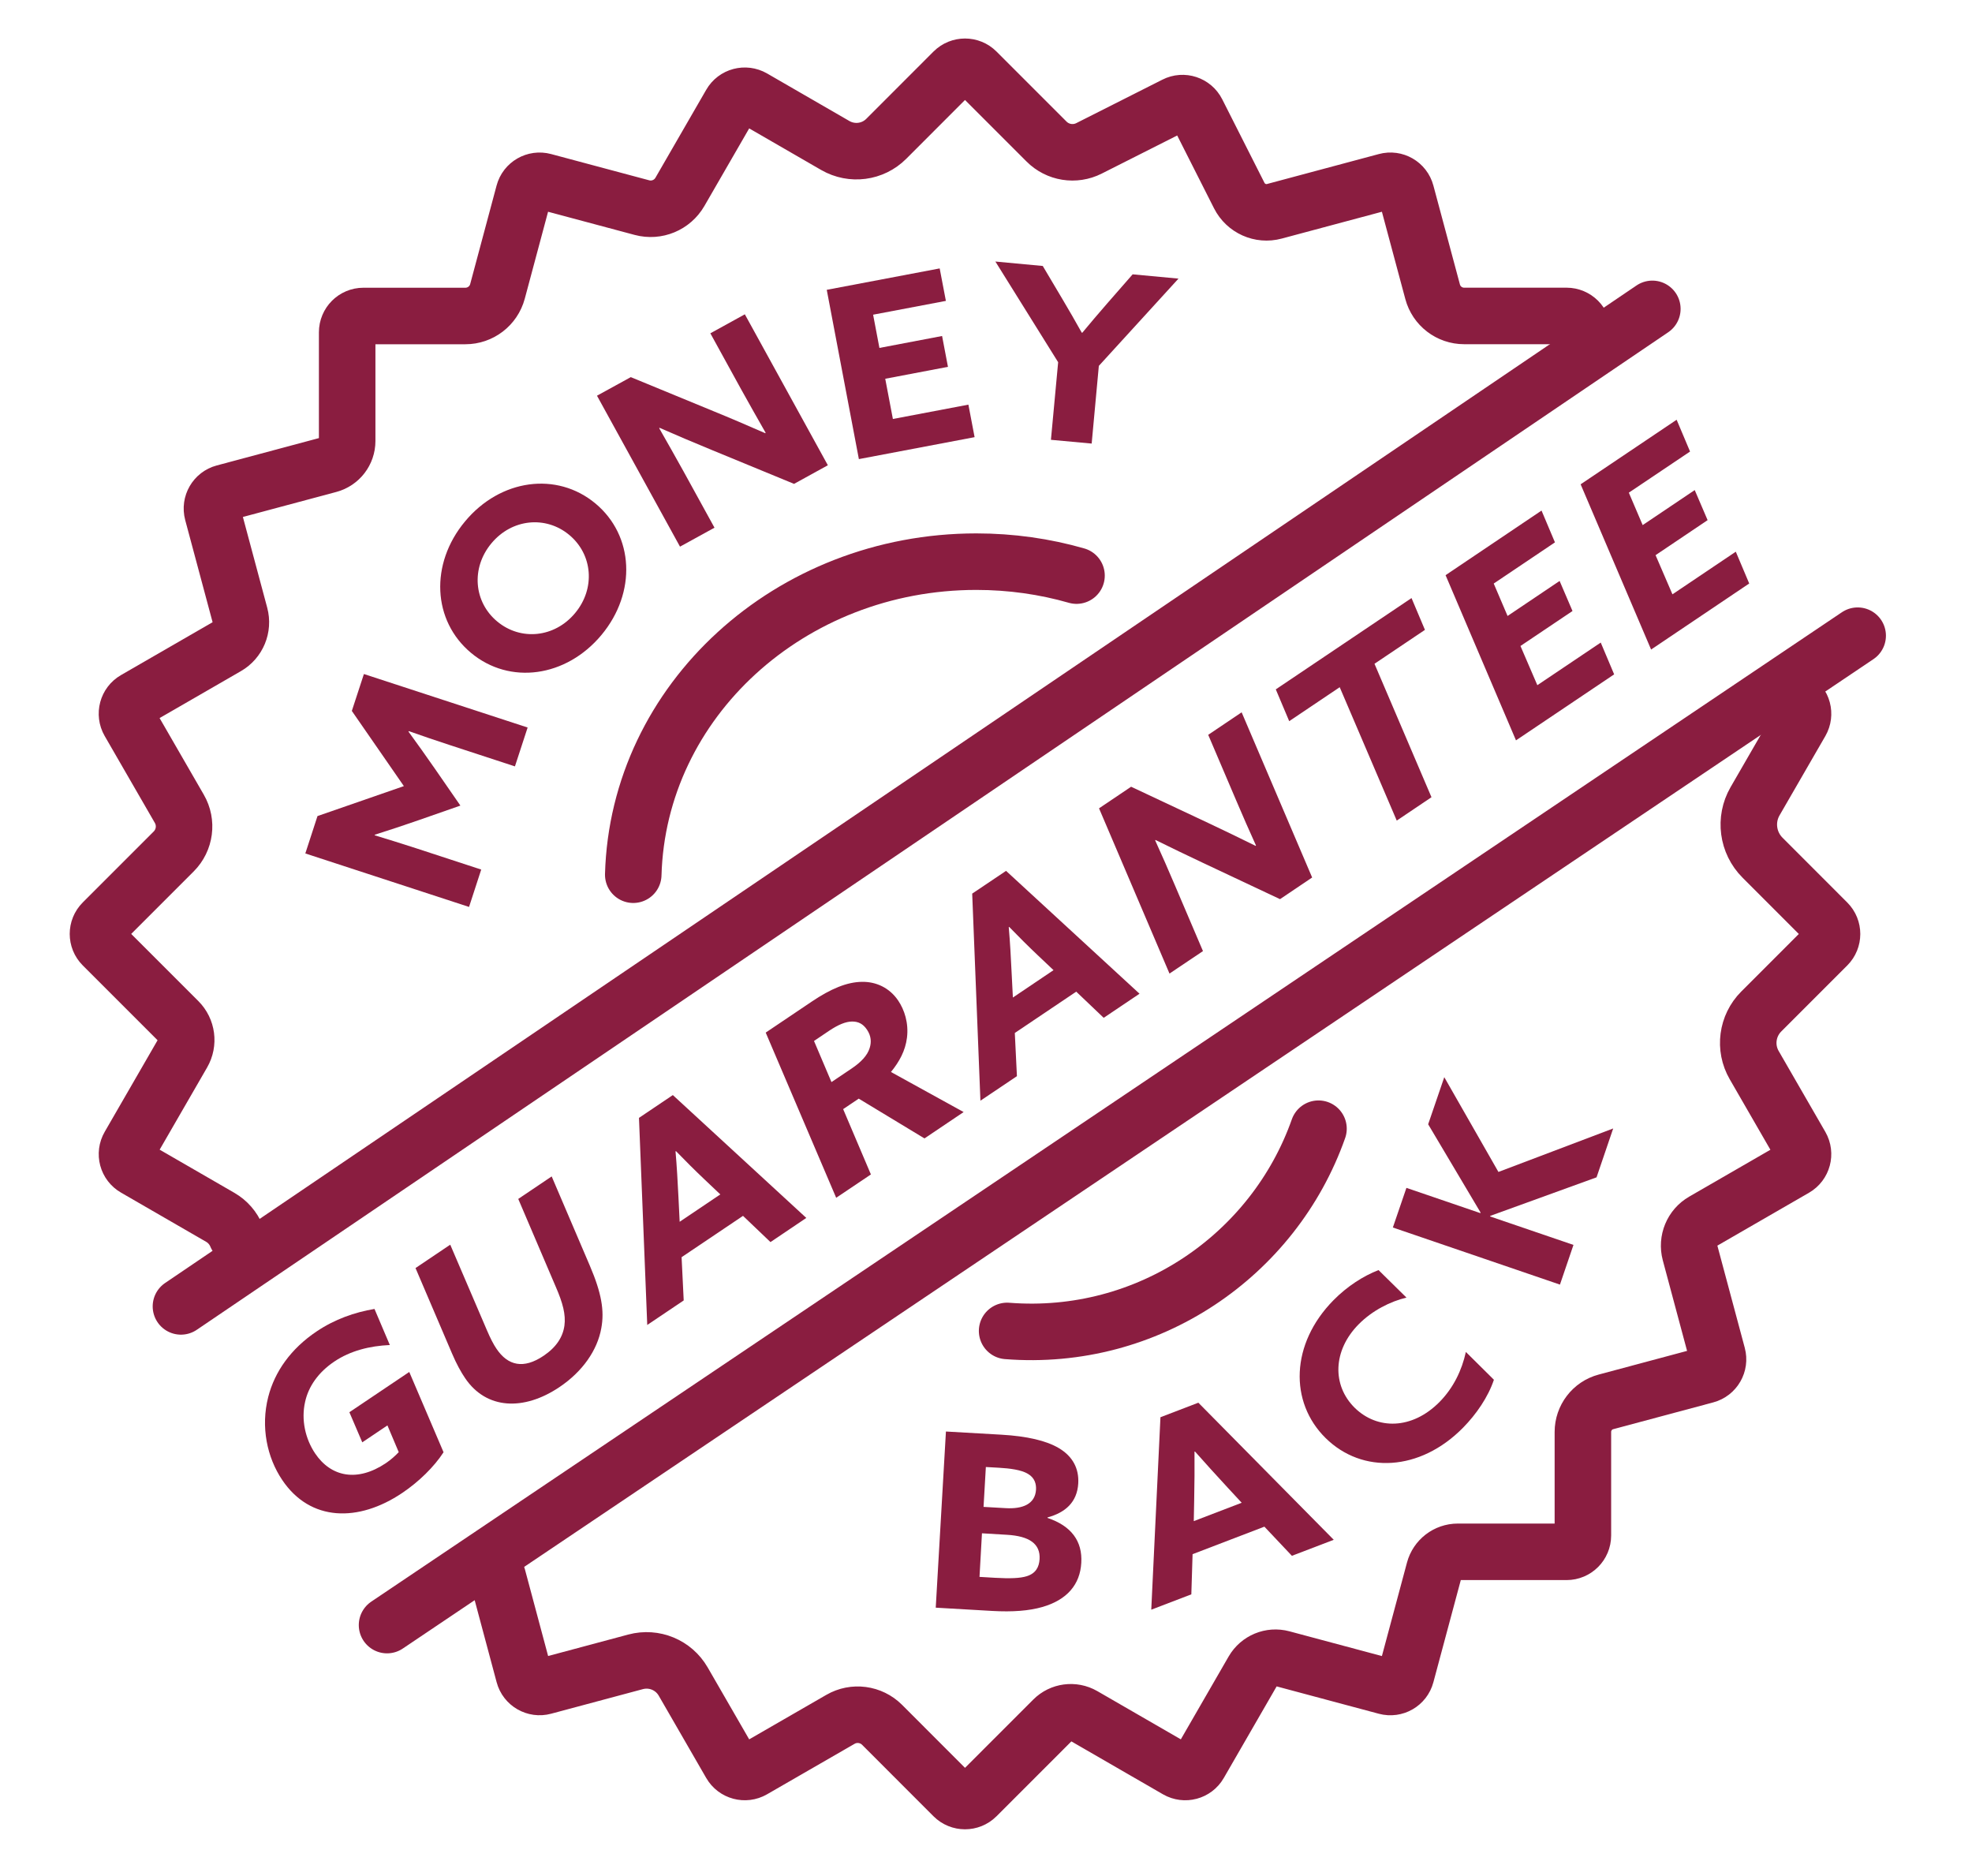 <svg xmlns="http://www.w3.org/2000/svg" fill="none" viewBox="0 0 41 39" height="39" width="41">
<g clip-path="url(#clip0_385_1041)" id="Money_Back_Guarantee.svg">
<g id="Group">
<path stroke-linecap="round" stroke-miterlimit="10" stroke-width="1.175" stroke="#8A1D40" d="M10.348 32.783L10.893 34.819C10.941 35 11.127 35.107 11.307 35.058L13.215 34.547C13.6 34.444 14.005 34.612 14.204 34.956L15.192 36.668C15.285 36.83 15.493 36.885 15.654 36.792L17.473 35.743C17.754 35.58 18.11 35.627 18.34 35.857L19.824 37.342C19.956 37.474 20.171 37.474 20.303 37.342L21.898 35.747C22.062 35.582 22.318 35.548 22.52 35.664L24.473 36.792C24.634 36.885 24.842 36.831 24.935 36.668L26.054 34.729C26.176 34.519 26.423 34.417 26.657 34.48L28.82 35.059C29 35.107 29.186 35.001 29.234 34.82L29.82 32.636C29.879 32.415 30.08 32.26 30.309 32.26H32.571C32.758 32.26 32.91 32.108 32.91 31.921V29.768C32.91 29.476 33.106 29.218 33.389 29.143L35.469 28.586C35.649 28.538 35.757 28.352 35.708 28.171L35.139 26.049C35.07 25.79 35.183 25.518 35.414 25.385L37.318 24.286C37.479 24.193 37.535 23.986 37.442 23.824L36.472 22.143C36.262 21.781 36.323 21.324 36.618 21.028L37.991 19.655C38.123 19.523 38.123 19.309 37.991 19.177L36.644 17.829C36.334 17.519 36.27 17.038 36.489 16.658L37.442 15.008C37.535 14.846 37.48 14.639 37.318 14.546" id="Vector"></path>
<path stroke-linecap="round" stroke-miterlimit="10" stroke-width="1.175" stroke="#8A1D40" d="M32.909 6.907C32.909 6.72 32.757 6.568 32.57 6.568H30.441C30.133 6.568 29.865 6.361 29.786 6.066L29.234 4.009C29.186 3.828 29 3.721 28.82 3.77L26.497 4.392C26.206 4.471 25.901 4.334 25.765 4.065L24.887 2.329C24.803 2.163 24.599 2.095 24.433 2.18L22.642 3.084C22.348 3.233 21.991 3.176 21.758 2.942L20.303 1.487C20.171 1.355 19.957 1.355 19.824 1.487L18.426 2.886C18.145 3.167 17.712 3.223 17.367 3.025L15.655 2.036C15.493 1.943 15.285 1.997 15.192 2.16L14.136 3.989C13.977 4.264 13.654 4.398 13.347 4.316L11.306 3.77C11.126 3.722 10.94 3.828 10.892 4.009L10.343 6.058C10.262 6.359 9.989 6.569 9.676 6.569H7.556C7.369 6.569 7.218 6.721 7.218 6.908V9.169C7.218 9.398 7.064 9.599 6.842 9.659L4.657 10.244C4.477 10.292 4.37 10.478 4.418 10.659L4.988 12.784C5.057 13.041 4.945 13.311 4.715 13.443L2.809 14.543C2.647 14.636 2.592 14.844 2.685 15.006L3.728 16.813C3.895 17.101 3.847 17.464 3.612 17.7L2.136 19.176C2.004 19.308 2.004 19.522 2.136 19.654L3.709 21.227C3.887 21.405 3.923 21.68 3.797 21.898L2.686 23.822C2.592 23.984 2.647 24.191 2.81 24.284L4.579 25.306C4.735 25.396 4.85 25.532 4.915 25.688" id="Vector_2"></path>
<g id="Group_2">
<path stroke-linecap="round" stroke-miterlimit="10" stroke-width="1.175" stroke="#8A1D40" d="M34.354 6.421L3.762 27.158" id="Vector_3"></path>
<g id="Group_3">
<g id="Group_4">
<path fill="#8A1D40" d="M9.222 30.19C9.024 30.495 8.706 30.806 8.36 31.038C7.456 31.646 6.453 31.637 5.868 30.767C5.553 30.3 5.417 29.666 5.577 29.039C5.712 28.514 6.046 28.039 6.582 27.679C6.959 27.425 7.376 27.279 7.786 27.211L8.105 27.961C7.688 27.979 7.281 28.081 6.95 28.305C6.618 28.528 6.414 28.823 6.344 29.14C6.258 29.514 6.348 29.912 6.552 30.215C6.883 30.706 7.43 30.814 8.022 30.417C8.135 30.341 8.224 30.257 8.29 30.188L8.055 29.632L7.532 29.984L7.264 29.358L8.509 28.521L9.222 30.19Z" id="Vector_4"></path>
<path fill="#8A1D40" d="M12.265 26.316C12.506 26.88 12.569 27.248 12.502 27.609C12.421 28.068 12.113 28.512 11.631 28.836C10.89 29.334 10.11 29.303 9.669 28.648C9.589 28.531 9.49 28.354 9.399 28.139L8.639 26.361L9.361 25.875L10.125 27.657C10.196 27.823 10.262 27.95 10.322 28.038C10.56 28.392 10.886 28.465 11.3 28.186C11.568 28.006 11.702 27.794 11.735 27.558C11.766 27.329 11.701 27.086 11.557 26.755L10.775 24.924L11.47 24.456L12.265 26.316Z" id="Vector_5"></path>
<path fill="#8A1D40" d="M13.285 23.239L13.989 22.765L16.764 25.319L16.019 25.821L15.448 25.276L14.171 26.135L14.215 27.034L13.457 27.544L13.285 23.239ZM14.131 25.399L14.976 24.83L14.648 24.519C14.448 24.33 14.248 24.13 14.054 23.93L14.045 23.936C14.072 24.241 14.09 24.571 14.106 24.89L14.131 25.399Z" id="Vector_6"></path>
<path fill="#8A1D40" d="M15.92 21.466L16.875 20.823C17.274 20.554 17.61 20.414 17.924 20.411C18.212 20.407 18.492 20.53 18.676 20.803C18.803 20.992 18.895 21.266 18.857 21.572C18.823 21.846 18.698 22.071 18.524 22.285L20.035 23.118L19.221 23.666L17.854 22.839L17.53 23.057L18.107 24.415L17.385 24.9L15.92 21.466ZM17.709 22.211C17.9 22.082 18.032 21.944 18.08 21.791C18.121 21.665 18.113 21.536 18.026 21.406C17.944 21.284 17.845 21.235 17.715 21.236C17.584 21.238 17.433 21.298 17.237 21.429L16.924 21.64L17.287 22.495L17.709 22.211Z" id="Vector_7"></path>
<path fill="#8A1D40" d="M20.213 18.577L20.917 18.104L23.692 20.658L22.947 21.159L22.376 20.615L21.099 21.474L21.143 22.372L20.384 22.882L20.213 18.577ZM21.059 20.737L21.904 20.168L21.576 19.858C21.376 19.669 21.175 19.468 20.982 19.269L20.973 19.274C21 19.58 21.018 19.91 21.033 20.229L21.059 20.737Z" id="Vector_8"></path>
<path fill="#8A1D40" d="M24.315 20.239L22.85 16.804L23.517 16.355L25.13 17.113C25.46 17.27 25.79 17.427 26.107 17.585L26.113 17.576C25.975 17.272 25.838 16.961 25.703 16.643L25.12 15.276L25.815 14.808L27.281 18.242L26.613 18.692L25.001 17.933C24.671 17.776 24.341 17.62 24.023 17.461L24.018 17.472C24.156 17.775 24.293 18.087 24.428 18.405L25.011 19.772L24.315 20.239Z" id="Vector_9"></path>
<path fill="#8A1D40" d="M27.854 14.286L26.804 14.992L26.525 14.331L29.347 12.433L29.626 13.094L28.577 13.799L29.762 16.573L29.04 17.059L27.854 14.286Z" id="Vector_10"></path>
<path fill="#8A1D40" d="M30.055 11.957L32.05 10.614L32.329 11.275L31.056 12.131L31.344 12.805L32.426 12.077L32.694 12.702L31.612 13.429L31.963 14.244L33.281 13.358L33.56 14.019L31.519 15.391L30.055 11.957Z" id="Vector_11"></path>
<path fill="#8A1D40" d="M32.863 10.068L34.859 8.726L35.138 9.387L33.865 10.242L34.153 10.916L35.235 10.188L35.503 10.813L34.421 11.541L34.772 12.355L36.089 11.469L36.368 12.13L34.328 13.503L32.863 10.068Z" id="Vector_12"></path>
</g>
</g>
<path stroke-linecap="round" stroke-miterlimit="10" stroke-width="1.175" stroke="#8A1D40" d="M38.623 13.215L8.047 33.783" id="Vector_13"></path>
</g>
<g id="Group_5">
<path fill="#8A1D40" d="M19.667 29.759L20.82 29.825C21.355 29.856 21.751 29.949 22.011 30.102C22.307 30.276 22.435 30.533 22.418 30.837C22.395 31.231 22.147 31.445 21.779 31.545L21.778 31.555C22.274 31.721 22.508 32.039 22.481 32.489C22.456 32.94 22.185 33.259 21.672 33.407C21.393 33.487 21.051 33.513 20.63 33.489L19.455 33.421L19.667 29.759ZM20.687 32.8C20.998 32.818 21.212 32.81 21.347 32.767C21.537 32.708 21.604 32.574 21.614 32.412C21.633 32.094 21.401 31.933 20.936 31.906L20.416 31.875L20.365 32.781L20.687 32.8ZM20.908 31.352C21.264 31.373 21.522 31.266 21.54 30.968C21.546 30.851 21.515 30.723 21.372 30.639C21.234 30.555 20.994 30.525 20.765 30.512L20.497 30.497L20.449 31.326L20.908 31.352Z" id="Vector_14"></path>
<path fill="#8A1D40" d="M24.127 29.462L24.915 29.16L27.73 32.01L26.86 32.343L26.288 31.737L24.795 32.309L24.769 33.144L23.936 33.463L24.127 29.462ZM24.82 31.622L25.816 31.24L25.516 30.916C25.305 30.688 25.042 30.398 24.845 30.175L24.835 30.178C24.838 30.476 24.835 30.868 24.828 31.202L24.82 31.622Z" id="Vector_15"></path>
<path fill="#8A1D40" d="M31.06 28.683C30.94 29.042 30.695 29.399 30.418 29.68C29.523 30.589 28.323 30.646 27.561 29.895C26.804 29.149 26.83 27.936 27.726 27.028C28.007 26.743 28.341 26.527 28.661 26.403L29.242 26.975C28.909 27.054 28.531 27.243 28.247 27.531C27.708 28.077 27.694 28.8 28.166 29.266C28.633 29.724 29.358 29.724 29.931 29.143C30.219 28.85 30.394 28.485 30.477 28.105L31.06 28.683Z" id="Vector_16"></path>
<path fill="#8A1D40" d="M28.959 25.518L29.241 24.694L30.775 25.218L30.784 25.209L29.693 23.372L30.028 22.393L31.154 24.363L33.54 23.459L33.194 24.475L30.982 25.277L30.983 25.289L32.714 25.88L32.433 26.705L28.959 25.518Z" id="Vector_17"></path>
</g>
<path stroke-linecap="round" stroke-miterlimit="10" stroke-width="1.175" stroke="#8A1D40" d="M27.413 23.464C26.481 26.105 23.864 27.899 20.939 27.668" id="Vector_18"></path>
<path stroke-linecap="round" stroke-miterlimit="10" stroke-width="1.175" stroke="#8A1D40" d="M13.166 18.184C13.267 14.573 16.422 11.676 20.299 11.676C21.023 11.676 21.723 11.777 22.382 11.966" id="Vector_19"></path>
<g id="Group_6">
<path fill="#8A1D40" d="M8.696 17.053C8.396 17.158 8.087 17.259 7.791 17.353L7.792 17.365C8.038 17.44 8.36 17.539 8.642 17.631L10.005 18.077L9.752 18.854L6.348 17.742L6.601 16.965L8.397 16.342L7.315 14.779L7.566 14.012L10.97 15.124L10.706 15.932L9.343 15.486C9.061 15.394 8.742 15.285 8.5 15.199L8.492 15.208C8.675 15.46 8.865 15.724 9.045 15.985L9.572 16.747L8.696 17.053Z" id="Vector_20"></path>
<path fill="#8A1D40" d="M9.794 13.573C8.992 12.905 8.933 11.723 9.668 10.84C10.403 9.956 11.577 9.799 12.379 10.466C13.181 11.134 13.24 12.317 12.505 13.2C11.769 14.083 10.595 14.241 9.794 13.573ZM11.836 11.121C11.349 10.715 10.643 10.782 10.216 11.296C9.789 11.81 9.851 12.516 10.338 12.92C10.825 13.325 11.53 13.259 11.957 12.745C12.384 12.232 12.322 11.526 11.836 11.121Z" id="Vector_21"></path>
<path fill="#8A1D40" d="M14.795 9.353C14.425 9.202 14.074 9.051 13.712 8.893L13.706 8.903C13.875 9.2 14.046 9.5 14.214 9.804L14.855 10.97L14.138 11.364L12.412 8.226L13.115 7.84L14.829 8.546C15.199 8.697 15.55 8.848 15.911 9.006L15.918 8.996C15.749 8.699 15.578 8.399 15.41 8.095L14.769 6.929L15.486 6.534L17.212 9.672L16.509 10.059L14.795 9.353Z" id="Vector_22"></path>
<path fill="#8A1D40" d="M17.189 6.025L19.537 5.58L19.666 6.255L18.153 6.542L18.284 7.233L19.587 6.985L19.709 7.626L18.405 7.874L18.564 8.71L20.134 8.412L20.263 9.088L17.857 9.544L17.189 6.025Z" id="Vector_23"></path>
<path fill="#8A1D40" d="M22 7.53L20.695 5.437L21.68 5.529L22.089 6.218C22.219 6.435 22.362 6.686 22.491 6.916L22.502 6.917C22.671 6.715 22.845 6.507 23.026 6.301L23.549 5.703L24.502 5.792L22.846 7.606L22.697 9.221L21.85 9.143L22 7.53Z" id="Vector_24"></path>
</g>
</g>
</g>
<defs>
<clipPath id="clip0_385_1041">
<rect transform="translate(0.336 0.009)" fill="white" height="38.81" width="39.989"></rect>
</clipPath>
</defs>
</svg>
